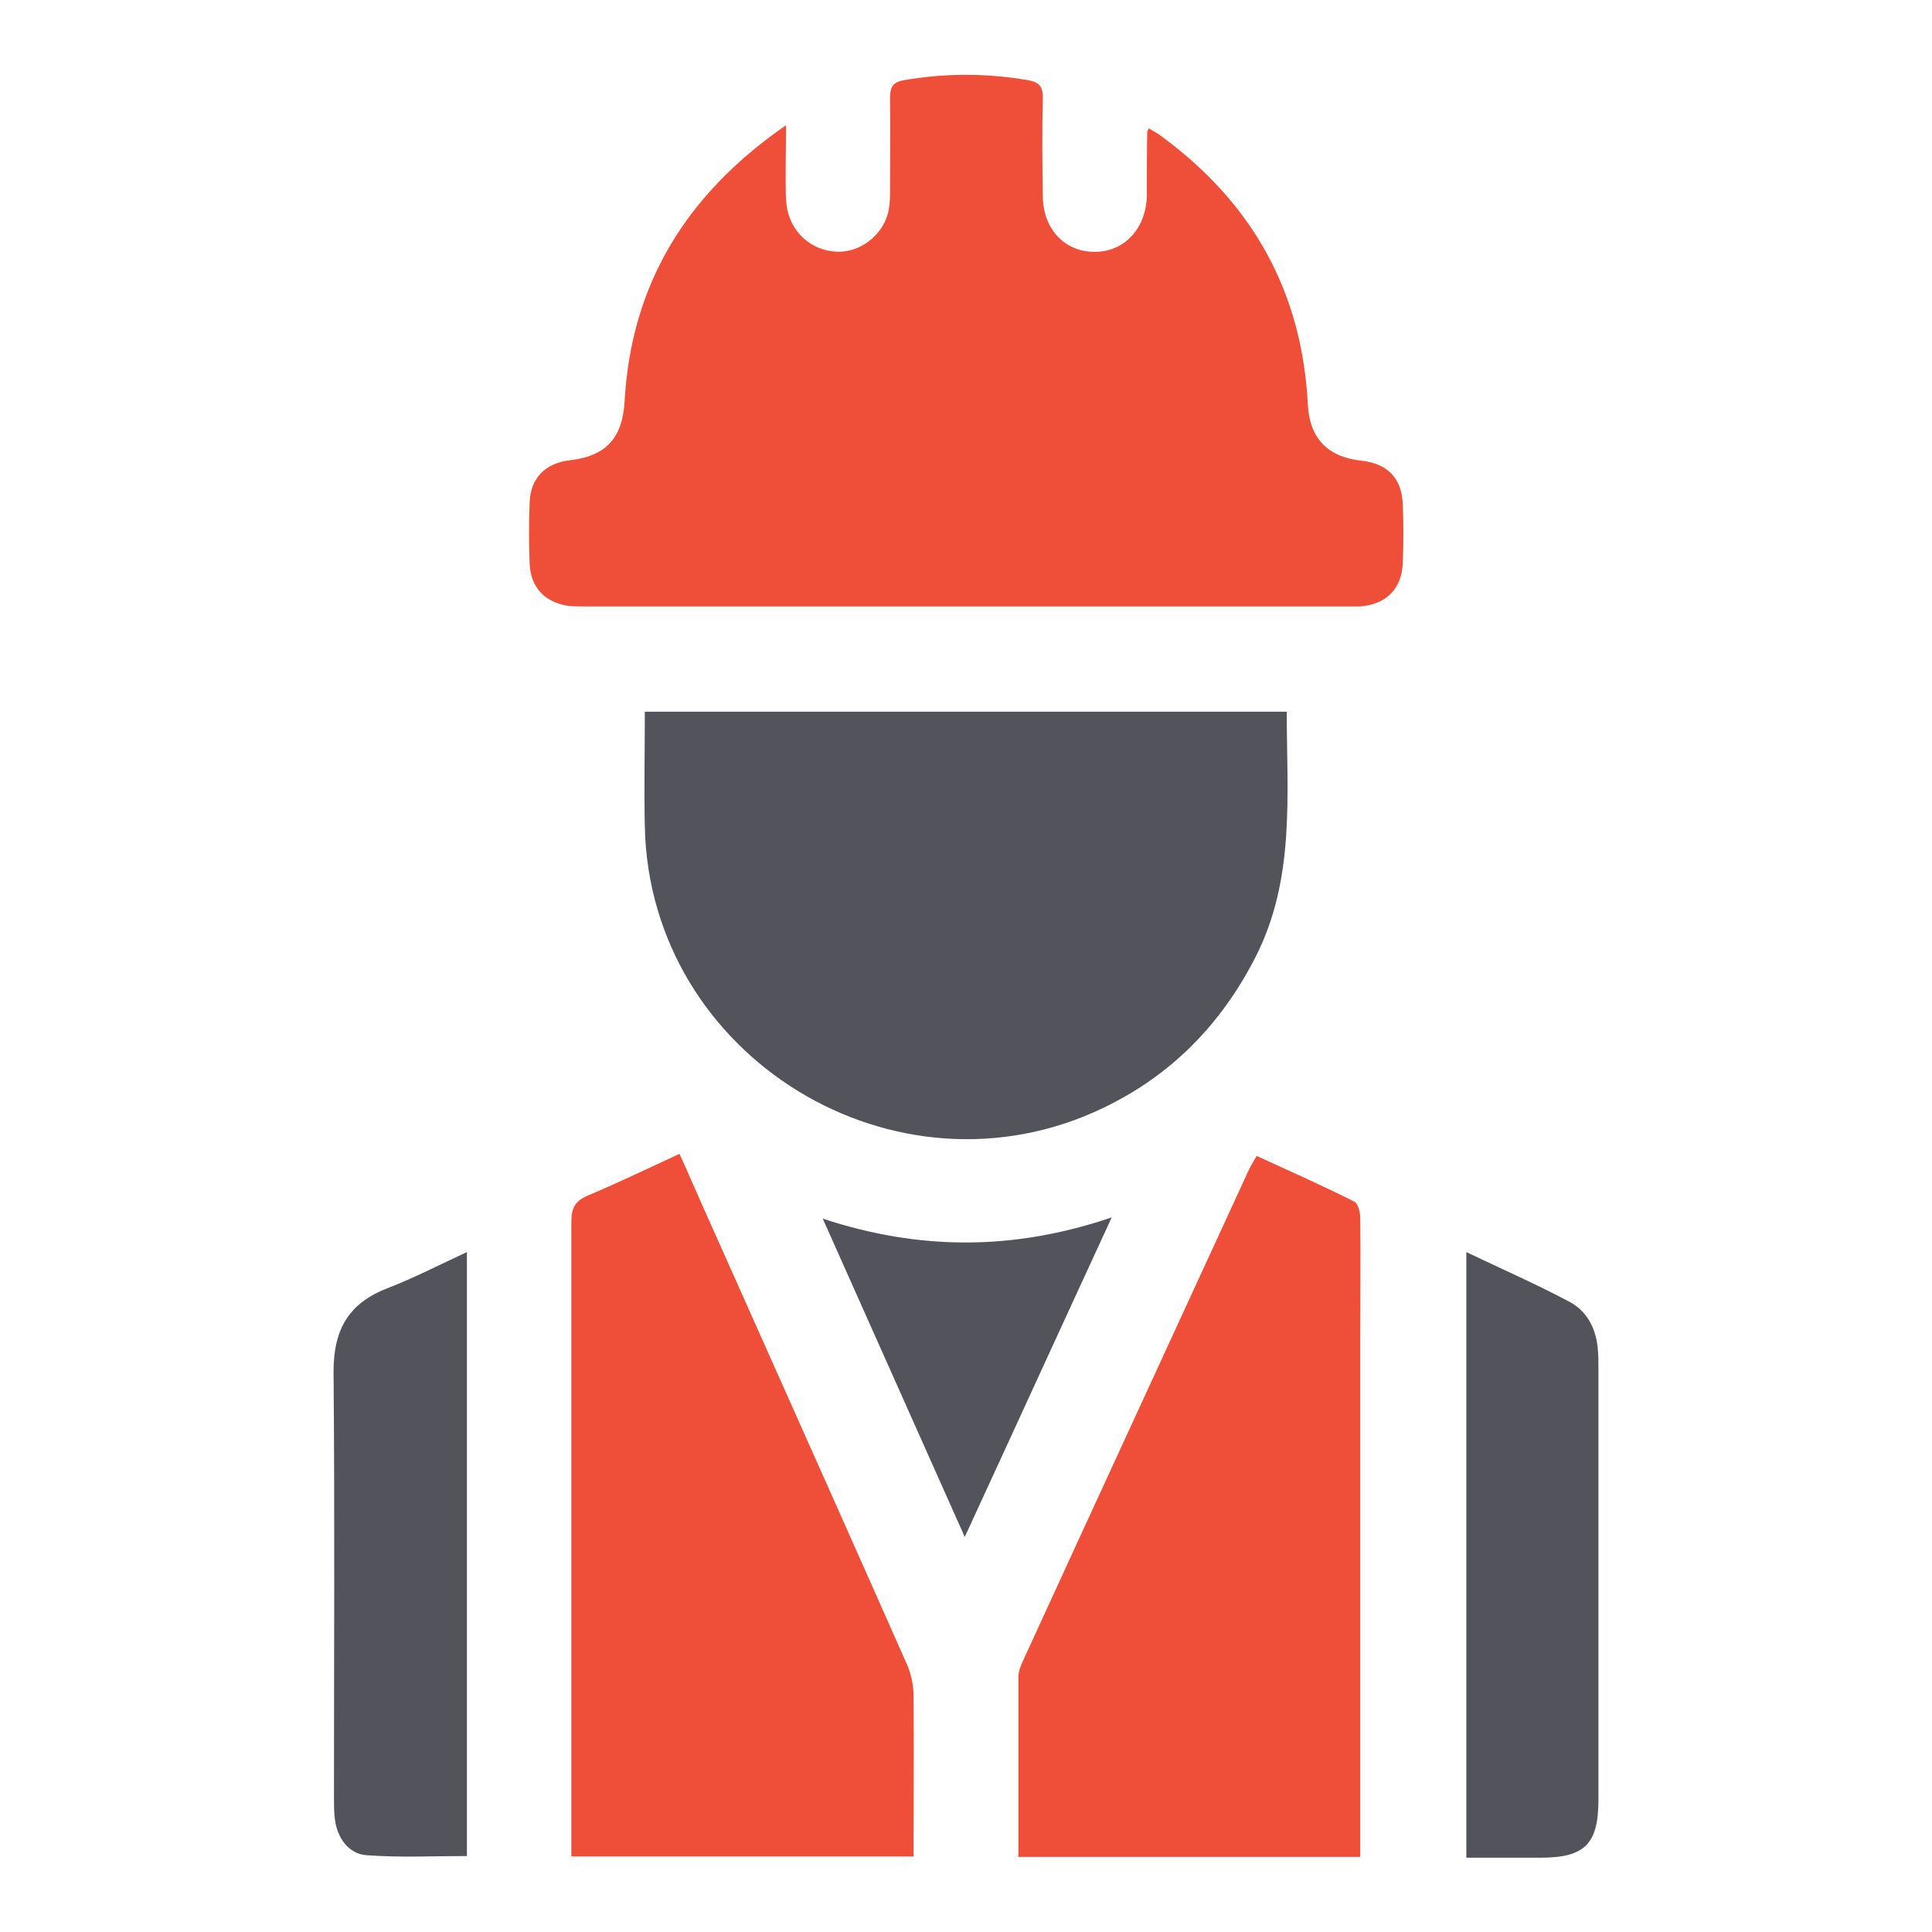 <?xml version="1.0" encoding="UTF-8"?>
<svg id="Layer_1" data-name="Layer 1" xmlns="http://www.w3.org/2000/svg" viewBox="0 0 46.8 46.8">
  <defs>
    <style>
      .cls-1 {
        fill: #53535c;
      }

      .cls-1, .cls-2 {
        stroke-width: 0px;
      }

      .cls-2 {
        fill: #ef4e38;
      }
    </style>
  </defs>
  <path class="cls-2" d="M19.04,3.04c0,.67-.02,1.23,0,1.79.03.68.5,1.19,1.14,1.26.57.07,1.15-.32,1.32-.89.05-.17.06-.36.06-.54,0-.76.01-1.52,0-2.28,0-.27.06-.39.35-.44.99-.17,1.98-.17,2.98,0,.31.05.38.18.37.47-.02.77-.01,1.55,0,2.32,0,.8.51,1.36,1.23,1.37.73.02,1.28-.56,1.29-1.37,0-.51,0-1.01.01-1.52,0-.01,0-.03.04-.1.12.07.23.13.33.21,2.18,1.61,3.38,3.75,3.52,6.47.04.82.47,1.28,1.3,1.37.63.07.97.42,1,1.04.02.48.02.96,0,1.43-.02.63-.4,1.01-1.03,1.06-.11,0-.22,0-.34,0-6.14,0-12.29,0-18.43,0-.13,0-.25,0-.38-.01-.58-.07-.95-.44-.97-1.03-.02-.49-.02-.98,0-1.48.02-.59.38-.95.97-1.02.88-.1,1.28-.54,1.33-1.43.16-2.83,1.48-5,3.9-6.68Z"/>
  <path class="cls-1" d="M15.63,17.24h15.54c0,2.03.21,4.05-.76,5.95-.83,1.62-2.03,2.85-3.67,3.64-5.03,2.43-11-1.22-11.12-6.8-.02-.91,0-1.82,0-2.79Z"/>
  <path class="cls-2" d="M24.67,44.98c0-1.48,0-2.93,0-4.37,0-.13.06-.27.12-.4,1.82-3.97,3.65-7.93,5.47-11.89.05-.1.11-.19.18-.32.8.37,1.6.72,2.37,1.11.09.05.14.26.14.39.01.98,0,1.97,0,2.95,0,4,0,8.01,0,12.01v.52h-8.29Z"/>
  <path class="cls-2" d="M16.46,27.95c.25.55.48,1.09.72,1.62,1.6,3.59,3.21,7.18,4.8,10.77.09.21.14.46.15.69.01,1.3,0,2.61,0,3.94h-8.29c0-.15,0-.3,0-.45,0-4.98,0-9.96,0-14.93,0-.34.1-.5.4-.63.74-.31,1.46-.66,2.22-1.01Z"/>
  <path class="cls-1" d="M35.52,30.33c.88.42,1.7.78,2.49,1.2.42.22.64.63.69,1.1.02.18.02.36.02.55,0,3.47,0,6.94,0,10.41,0,1.08-.33,1.41-1.4,1.41-.59,0-1.18,0-1.8,0v-14.67Z"/>
  <path class="cls-1" d="M11.31,30.34v14.62c-.82,0-1.63.04-2.43-.02-.44-.03-.72-.43-.77-.89-.02-.17-.02-.34-.02-.5,0-3.44.02-6.88-.01-10.33,0-.98.34-1.63,1.27-2,.65-.25,1.27-.57,1.96-.89Z"/>
  <path class="cls-1" d="M19.93,29.52c2.34.77,4.61.78,7-.03-1.21,2.62-2.36,5.14-3.56,7.74-1.16-2.6-2.28-5.11-3.44-7.71Z"/>
</svg>